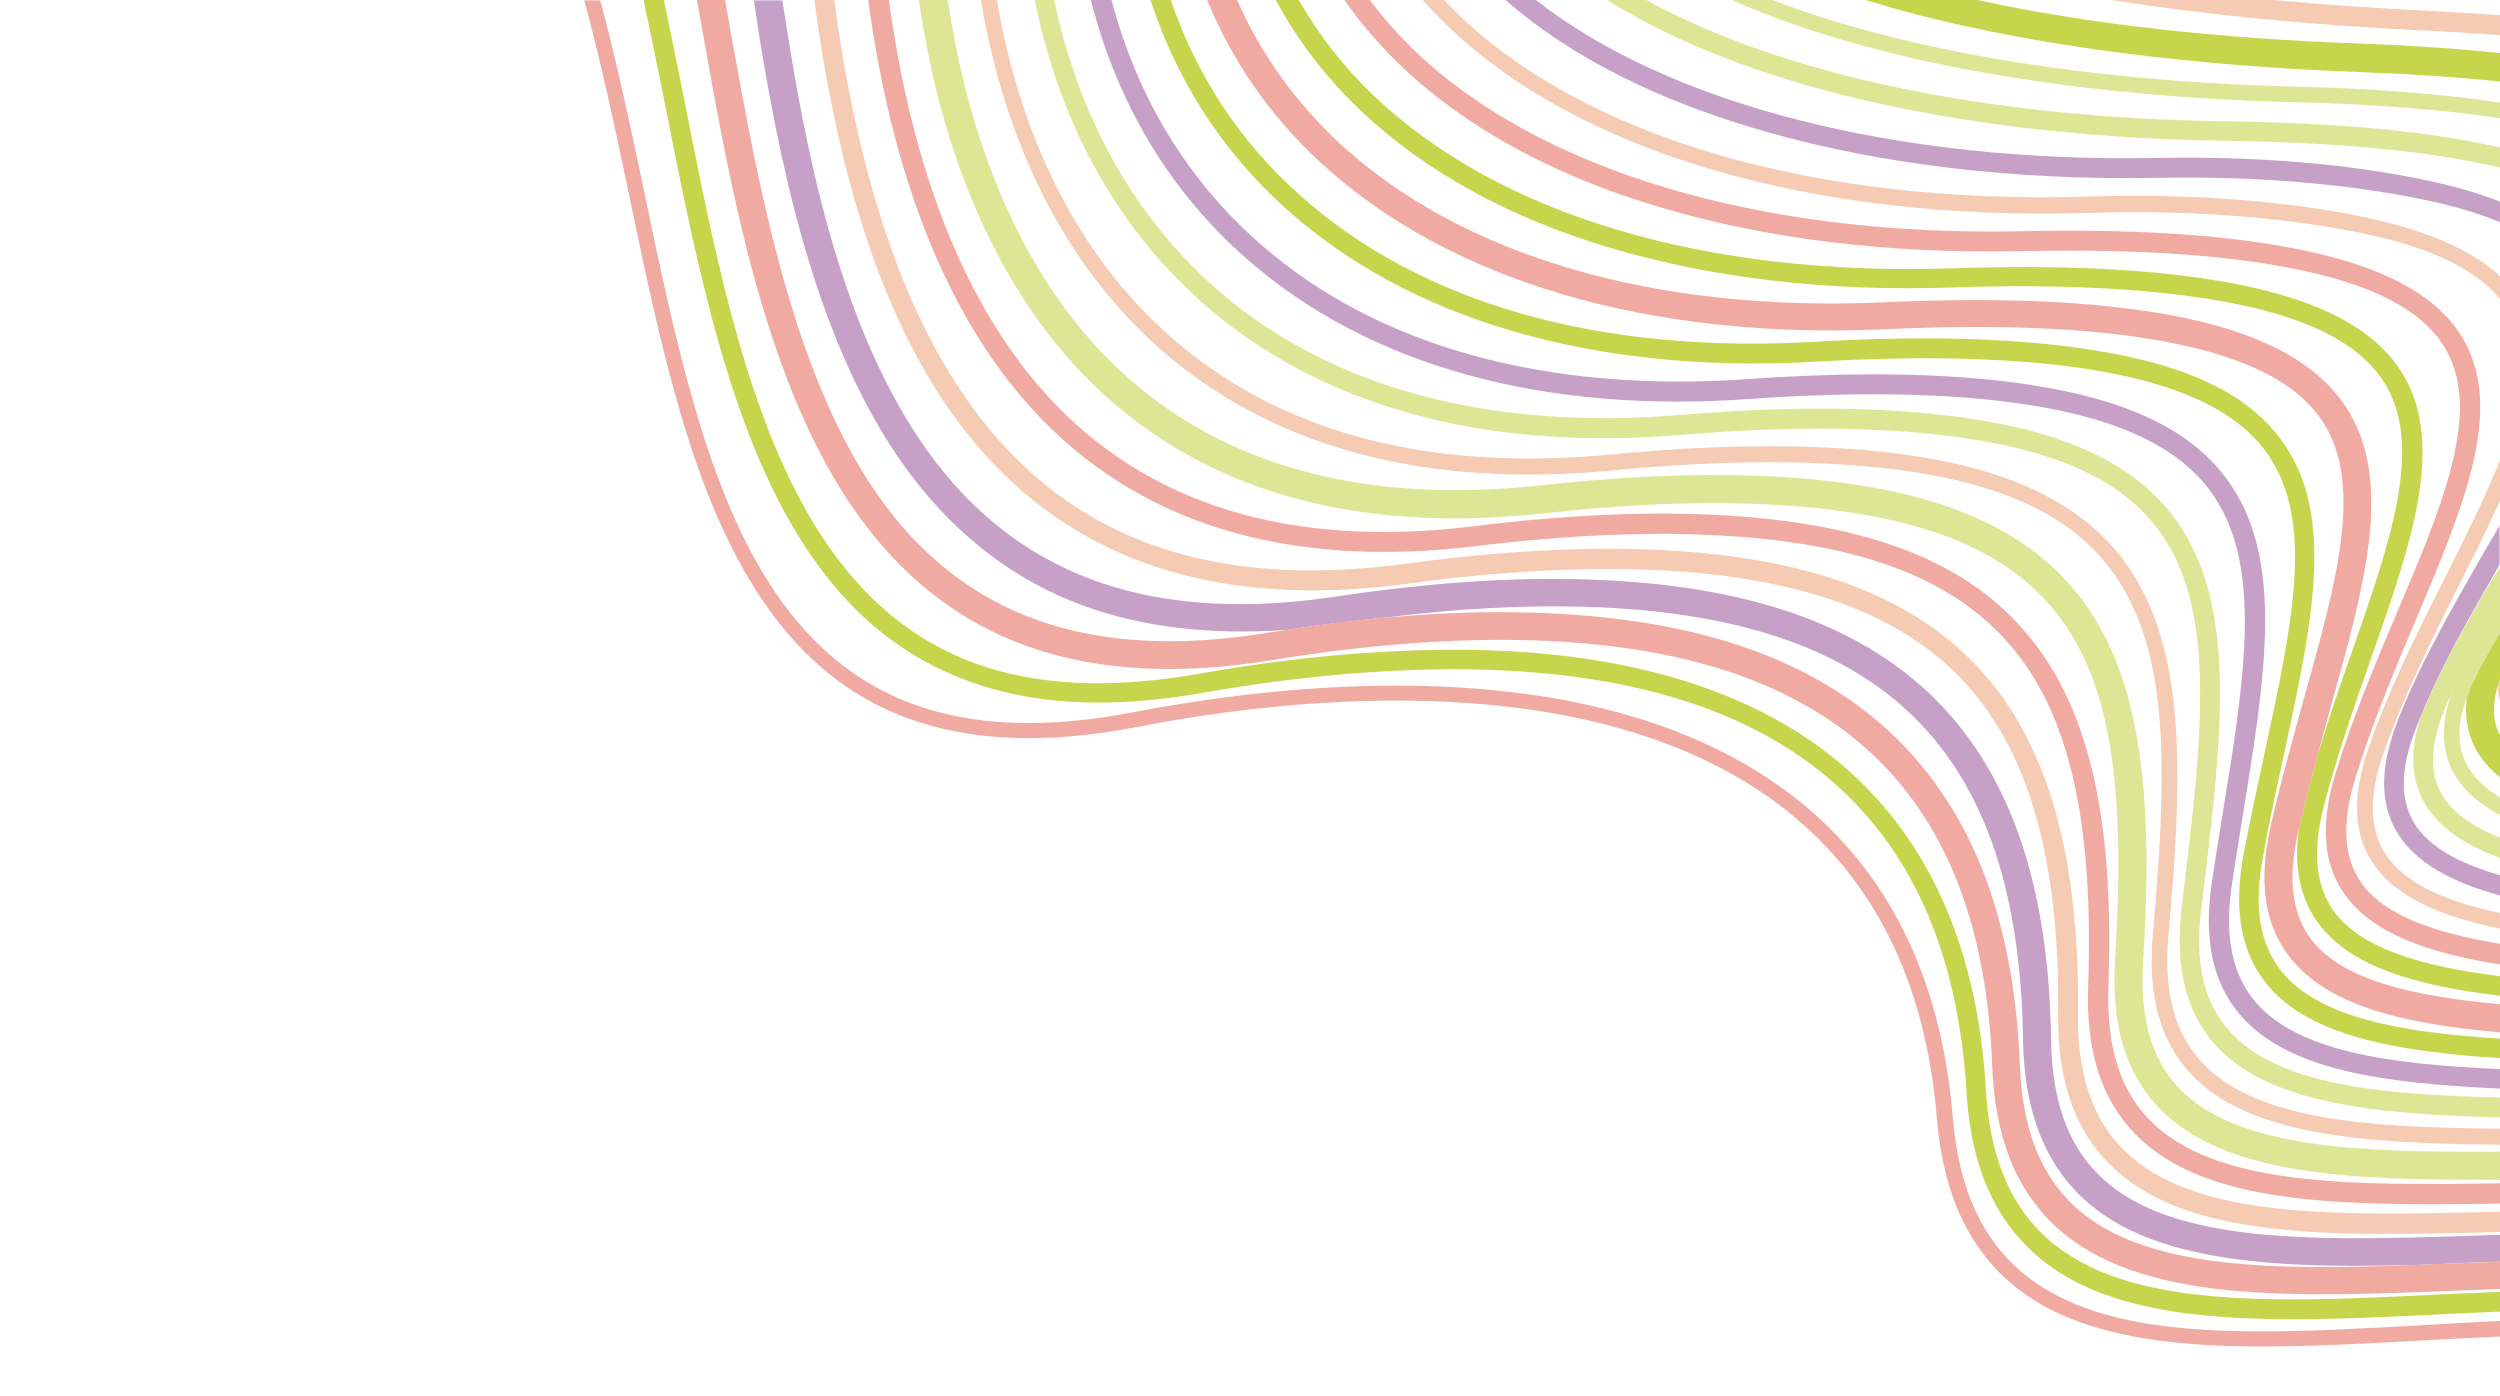 <svg xmlns="http://www.w3.org/2000/svg" xmlns:xlink="http://www.w3.org/1999/xlink" id="Layer_1" x="0px" y="0px" width="641px" height="358px" viewBox="0 0 641 358" style="enable-background:new 0 0 641 358;" xml:space="preserve"> <style type="text/css"> .st0{fill:none;} .st1{fill:#F6CBB3;} .st2{fill:#C6D54C;} .st3{fill:#DDE694;} .st4{fill:#C7A0C8;} .st5{fill:#F1AAA2;} </style> <g> <path class="st0" d="M641,13.7V9c-5.7-0.4-11.7-0.8-18-1.1c-30.4-1.4-57.6-4.1-81.7-7.9H507c28.4,6.2,61.6,9.9,98.9,11.3 C618.8,11.8,630.5,12.6,641,13.7z"></path> <path class="st0" d="M352.3,24.6c32.2,30.6,84.9,46.3,148.4,44.2c27.3-0.9,49.5,0.1,68.1,3.2c24.7,4.1,40.2,12,47.4,24.2 c10.8,18.3,2,43.5-8.3,72.8c-4.2,12-8.6,24.5-12,37.5c-3.1,11.8-2.2,20.8,2.6,27.4c7,9.6,22.4,14.1,42.5,16.5v-3.2 c-18.8-3-32.9-8.1-39.9-18.1c-5.5-7.8-6.2-17.9-2.3-30.8c4.4-14.4,10.2-28.1,15.8-41.4c11.6-27.2,21.5-50.8,12.8-66.9 c-5.7-10.5-19.4-17.6-41.8-21.7c-18.1-3.3-40.2-4.6-67.5-4c-34,0.7-65.1-3.1-92.6-11.3c-27.9-8.3-50.4-20.8-67.1-37 C353.2,11,348.7,5.7,344.8,0H333C338.1,8.9,344.5,17.2,352.3,24.6z"></path> <path class="st0" d="M518.1,59.3c27.7-0.6,50.1,0.7,68.5,4.1c24,4.4,38.9,12.3,45.4,24.3c9.9,18.3-0.6,42.8-12.6,71.3 c-5.6,13.2-11.3,26.8-15.6,40.9c-3.4,11.3-2.9,20,1.6,26.4c5.9,8.4,18.7,13,35.6,15.7v-3.9c-15.4-3.2-26.8-8.2-32.6-16.8 c-5-7.5-5.4-17.2-1.1-29.5c5.2-15.1,12.5-29.6,19.6-43.7c5.3-10.7,10.4-20.8,14.1-30.1V76.7c-6.5-8-18.7-13.7-37.3-17.3 c-20-3.9-43.5-5.6-67.9-4.8C464.4,56.8,404.1,39,370.4,5.9c-2-1.9-3.8-3.9-5.6-5.9h-13.6c3.2,4.3,6.8,8.5,10.9,12.4 C394.1,43.6,451,60.7,518.1,59.3z"></path> <path class="st0" d="M343.3,36.5c31.5,29.1,81.1,43.6,139.9,40.9c26.9-1.2,49.1-0.5,67.9,2.4c25.8,3.9,42.3,12,50.5,24.6 c12.2,18.9,4.7,45.6-3.9,76.4c-1.2,4.5-2.5,9-3.7,13.6c2.8-9.4,6-18.4,9-27.2c9.8-28,18.3-52.3,8.7-68.5 c-6.4-10.8-20.7-17.9-43.9-21.8c-18.2-3-40.1-4.1-67.1-3.2c-32.2,1.1-61.8-2.4-88-10.2c-26.1-7.8-47.6-19.7-64.1-35.4 c-8.8-8.4-16-17.9-21.5-28.1h-10C323.2,13.7,332,26,343.3,36.5z"></path> <path class="st0" d="M290.7,182.5c17.7-3.4,41.8-6.8,67.4-6.8c34.9,0,72.7,6.4,100.9,27.8c24.7,18.7,38.7,46.6,41.7,82.9 c4.9,59.8,58.2,56.8,119.9,53.3c6.7-0.4,13.5-0.8,20.4-1.1v-2.4c-5.1,0.2-10.1,0.5-15.2,0.7c-30.8,1.5-59.9,2.9-81.9-3.7 c-12.1-3.6-21.1-9.4-27.6-17.5c-7.2-9-11.2-20.8-12.1-35.9c-4.3-71.8-48.5-108.3-131.3-108.3c-0.4,0-0.7,0-1.1,0 c-19.7,0.1-40.8,2.1-62.6,5.9c-25.1,4.5-45.9,3.3-63.6-3.9c-15.8-6.4-28.6-17.3-39.2-33.5c-19.3-29.5-27.7-71.9-35.8-112.9l-0.6-3 c-1.6-8-3.2-16.2-5-24.2H154c4.3,15.9,7.8,32.6,11.3,49.2C181.5,127.1,196.8,200.7,290.7,182.5z"></path> <path class="st0" d="M395.5,124.4c24.6-2.7,46.7-3.3,65.7-1.8c38.8,3.1,62.9,14.6,76.1,36.3c11.2,18.5,14.9,44.7,12.2,87.6 c-0.9,14.4,2.1,25,9.1,32.4c14.7,15.5,45.7,16.5,82.4,16.4v-1.8c-35.3-0.3-64.9-2.3-79.6-18.5c-7.7-8.5-10.8-20.2-9.4-35.7 c3.5-38.8,3.8-65-5.4-84.3c-10-21-30.9-32-67.8-35.4c-18.5-1.7-40.4-1.4-65.1,1c-46.7,4.5-84.8-5.1-113.4-28.7 C274.8,70.8,258.1,39.2,251.5,0H243C251.4,56,282.9,136.8,395.5,124.4z"></path> <path class="st0" d="M535.6,50.5c24.8-0.8,48.6,0.9,68.8,4.9c17,3.3,29,8.5,36.6,15.5V57c-5.4-2.3-11.9-4.2-19.5-5.8 c-19.8-4.1-43.4-6.1-68.2-5.6c-36.3,0.7-71-3.4-100.4-11.8C425.1,25.9,402.7,14.6,386,0h-15.7c1,1,1.9,2,2.9,3 C406.1,35.3,465.3,52.6,535.6,50.5z"></path> <path class="st0" d="M620.9,343.7c-31.1,1.7-60.4,3.4-83-3.2c-12.3-3.6-21.5-9.3-28.3-17.6c-7.5-9.1-11.7-21-13-36.3 c-2.9-35-16.3-61.9-40.1-80c-47.6-36.1-123.8-28.2-165-20.2c-23.4,4.5-42.8,3.7-59.2-2.4c-14.7-5.5-26.7-15.3-36.6-29.8 c-18.2-26.7-26.1-64.4-34.4-104.3c-3.5-16.7-7.1-33.7-11.5-49.9H0v404h641v-61.3C634.3,343,627.6,343.3,620.9,343.7z"></path> <path class="st0" d="M378.1,134.9c24.1-3,46-3.9,65.1-2.7c38.8,2.5,63.9,13.1,79.1,33.6c7.3,9.8,12.3,21.9,15.3,37 c2.7,13.8,3.7,30.3,3,50.3c-0.5,15.1,2.9,26.3,10.6,34.1c16.5,16.7,50.3,16.8,89.8,16.2v-0.9c-38.4,0.2-70.9-1-87.6-18.6 c-8.5-9-12.1-21.3-11.1-37.8c2.6-41.3-0.7-66.2-11.2-83.4c-11.9-19.6-34.3-30-70.6-32.9c-18.6-1.5-40.2-0.9-64.4,1.8 c-49.9,5.5-89.6-6.3-117.8-35C256.1,74,241.5,40.8,235.6,0h-7.6c6,44.2,19.6,78.1,40.3,101.1C293.8,129.4,330.8,140.8,378.1,134.9z "></path> <path class="st0" d="M188.9,16.7c6.9,38.2,15.9,81.3,36.2,110.3c21.9,31.2,54.6,42.7,100.2,35.2c1.6-0.3,3.1-0.5,4.7-0.7 c-19.7,1.4-37.3-0.7-52.5-6.3c-17-6.3-31.6-17.3-43.4-32.7c-23.6-30.8-33.2-75.7-39-111.3c-0.6-3.8-1.2-7.5-1.7-11.2h-7.5 c0.2,1.3,0.5,2.6,0.7,3.9C187.3,8.1,188.1,12.4,188.9,16.7z"></path> <path class="st0" d="M640.5,37.7c0.2,0,0.3,0.1,0.5,0.1v-7.5c-14.7-2.3-32.1-3.6-52.7-4.1c-41-1-78.9-5.9-109.6-14.2 C465.9,8.6,454.4,4.6,444,0h-21.9c35,19.2,86.9,30.3,148.7,31.1C599.6,31.5,622.4,33.6,640.5,37.7z"></path> <path class="st0" d="M302.9,88.7c27.7,22.9,64.8,32.2,110.4,27.8c24.9-2.4,47.1-2.7,65.9-1c19.6,1.8,34.8,5.8,46.5,12.2 c11.2,6.1,19.3,14.5,24.5,25.5c9.6,20.2,9.4,47,5.8,86.4c-1.3,14.3,1.4,25,8.4,32.6c13.6,15,42.3,16.9,76.6,17.2v-2.9 c-32.8-0.8-59.9-3.6-73.3-18.9c-7.4-8.5-10.1-20-8.3-35.2l0.1-0.8c5.2-42.7,9.3-76.5-6.9-96.8c-10.2-12.9-28-20.3-56-23.4 c-18.4-2-40.4-2-65.4,0.1c-25.5,2.1-48.9,0.3-69.6-5.5c-19.7-5.5-37-14.5-51.5-26.8C287.2,59.7,271.9,32.6,265.3,0h-9.7 C262.1,37.9,278.3,68.4,302.9,88.7z"></path> <path class="st0" d="M313.3,75.3c28.7,24.4,69.3,35.1,117.4,31.1c25.3-2.1,47.7-2.2,66.4-0.1c29.4,3.2,48.3,11.2,59.5,25.3 c17.5,22,13.3,56.7,7.9,100.6l-0.1,0.8c-1.7,13.7,0.6,23.9,7.1,31.2c12,13.8,38,16.4,69.5,17.2v-2.3c-30.1-1.3-54.8-4.8-66.8-19.1 c-7-8.3-9.3-19.5-7-34.3c0.8-5.5,1.7-10.8,2.5-15.9c6-36.7,10.7-65.7-3.2-84.2c-9-12-26.1-19.4-52.2-22.6 c-18.3-2.3-40.4-2.5-65.8-0.7c-53.1,3.8-97.6-8.6-128.7-35.8C300,49.2,286.4,26.5,279.7,0h-9.4C276.8,31,291.5,56.7,313.3,75.3z"></path> <path class="st0" d="M323.2,62.6c30,26.3,73.3,38.2,125,34.6c25.7-1.8,48.2-1.6,66.8,0.7c28,3.5,45.7,11.3,55.7,24.6 c15.2,20.2,10.3,50.2,4.1,88.1c-0.8,5.1-1.7,10.5-2.5,15.9c-2,13.2-0.1,23.1,5.9,30.3c10.7,12.7,34,16.1,62.8,17.3v-2.8 c-27.3-1.7-49.2-5.9-59.9-19.1c-6.6-8.2-8.5-19.1-5.8-33.4c1.7-9,3.6-17.7,5.4-26c7.1-33,12.8-59.1,0.7-76.4 c-8-11.5-24.1-18.7-49-22.2c-18.4-2.5-40.1-3-66.2-1.5c-28.8,1.7-55.2-1-78.7-7.9c-22.7-6.7-42.1-17.2-57.8-31.3 C313.4,38.8,301.7,20.7,295,0h-10C291.6,25,304.5,46.3,323.2,62.6z"></path> <path class="st0" d="M332.9,49.7c31.2,28.1,77.1,41.2,132.8,37.9c26.5-1.5,48.5-1,67.2,1.6c26.8,3.7,43.5,11.4,52.5,24.3 c13.4,19.1,7.5,46.1,0.1,80.4c-1.8,8.3-3.7,16.9-5.3,25.9c-2.4,12.8-0.8,22.3,4.8,29.3c9.4,11.7,30.1,15.6,56,17.2v-1.6 c-25.1-2.2-44.3-6.9-54-19.4c-6.4-8.3-8-19.2-4.8-33.4c2.6-11.6,5.7-22.5,8.6-33.1c8.2-29.2,15.3-54.4,4.8-70.6 c-7-10.8-21.9-17.8-45.6-21.5c-18.2-2.8-40-3.5-66.4-2.3C422.9,87.2,371.4,72,338.5,41.6c-12.9-11.9-22.6-26-29.1-41.6h-9.3 C306.7,19.2,317.7,36,332.9,49.7z"></path> <path class="st0" d="M175.6,26.4c8,40.5,16.3,82.4,35.1,111.1c21.1,32.2,52.1,43.3,97.6,35.1c22.1-3.9,43.4-5.9,63.4-6 c39.8-0.2,71.7,8.2,94.6,24.8c26.1,19,40.6,48.6,42.9,88.2c1.6,26.4,13.1,41.9,36.1,48.8c21.2,6.4,49.9,5,80.2,3.5 c5.1-0.3,10.3-0.5,15.5-0.7v-0.7c-3.5,0.1-7.1,0.3-10.6,0.4c-42.1,1.7-81.9,3.4-103.3-16.4c-10.3-9.5-15.6-23-16.3-41.3 c-2.7-72.1-42.5-107.8-121.5-109.1c-19.2-0.3-40.3,1.4-62.8,5.1c-48.5,8-83.6-4.5-107.2-38.1c-21.2-30.2-30.4-74.3-37.4-113.2 c-0.8-4.3-1.5-8.6-2.3-12.9c-0.3-1.7-0.6-3.3-0.9-5h-8.5c1.7,7.8,3.2,15.6,4.8,23.4L175.6,26.4z"></path> <path class="st0" d="M634.7,191.9c-2.1-4-2.9-8.3-2.2-13.1c-2.6,7.1-2.5,13,0.2,17.7c1.7,3.1,4.5,5.7,8.3,8v-5.2 C638.3,197.1,636.2,194.7,634.7,191.9z"></path> <path class="st0" d="M553.1,40.5c25.3-0.5,49.2,1.5,69.4,5.8c7,1.5,13.2,3.3,18.5,5.4V43c-0.5-0.1-1-0.3-1.6-0.4 c-17.8-4-40.3-6.1-68.7-6.5c-39-0.5-75.5-5.3-105.6-13.7c-20.9-5.9-38.6-13.4-53-22.4h-18.3C428,26.8,486.2,41.8,553.1,40.5z"></path> <path class="st0" d="M641,3.9V0h-58c12.8,1.2,26.2,2.1,40.2,2.8C629.4,3.1,635.4,3.5,641,3.9z"></path> <path class="st0" d="M588.3,22.2c20.5,0.5,37.9,1.9,52.7,4.1v-5.4c-10.6-1.1-22.3-1.9-35.4-2.4c-43.9-1.6-82.2-6.6-113.9-14.7 c-4.6-1.2-9.1-2.5-13.4-3.8h-23.8c7.8,3,16.1,5.7,25.1,8.1C510,16.3,547.6,21.2,588.3,22.2z"></path> <path class="st0" d="M611.1,193.2c-3.8,11-3.6,19.5,0.6,25.9c5,7.5,15.3,12,29.3,15v-4.5c-12.3-3.4-21.4-8.3-26.1-15.7 c-4.8-7.6-4.8-17.1-0.1-29.2c6.1-15.5,14.9-30.6,23.4-45.3c0.9-1.6,1.9-3.2,2.8-4.8v-6.3c-3.1,6.9-6.7,14.1-10.5,21.6 C623.5,164,616.3,178.4,611.1,193.2z"></path> <path class="st0" d="M641,145.3v-0.7c-1.6,2.7-3.2,5.5-4.7,8.3C637.8,150.4,639.4,147.8,641,145.3z"></path> <path class="st0" d="M641,188.5V180c-0.3-1.3-0.5-2.7-0.6-4.1C639,180.8,639.1,185,641,188.5z"></path> <path class="st0" d="M629.2,198.4c-3.4-5.9-3.5-13-0.4-21.4c-0.5,1-1,2.1-1.4,3.1c-4.4,10-4.9,17.7-1.3,23.7 c2.6,4.4,7.5,8,14.9,10.9V209C635.6,206.1,631.6,202.6,629.2,198.4z"></path> <path class="st0" d="M360.7,144.5c23.7-3.2,45.5-4.4,64.7-3.5c76.1,3.7,108.2,39.2,107.4,118.9c-0.2,15.6,3.7,27.1,11.9,35.1 c17.9,17.6,54,16.7,95.8,15.7c0.2,0,0.3,0,0.5,0v-2.1c-40.7,0.6-75.5,0.5-93.5-17.8c-8.7-8.9-12.7-21.3-12.1-37.9 c1.4-39.6-4.1-66.3-17.2-84c-14.3-19.2-38.2-29.2-75.4-31.5c-18.8-1.2-40.4-0.3-64.2,2.6c-49,6-87.5-5.9-114.3-35.5 c-21.5-23.8-35.5-59-41.7-104.5h-8.7c0.2,1.2,0.3,2.5,0.5,3.7C229.9,111.3,276.4,156,360.7,144.5z"></path> <path class="st0" d="M239.8,118.2c23.2,30.3,56.9,41.6,103.2,34.6c23.3-3.5,45-5,64.5-4.3c39.5,1.3,68.1,11,87.5,29.5 c20.2,19.4,30.3,48.3,30.9,88.4c0.2,15.8,4.4,27.4,12.8,35.3c18.4,17.6,56.4,16.3,96.6,15c1.9-0.1,3.8-0.1,5.7-0.2v-0.6 c-0.1,0-0.2,0-0.4,0c-43,1.1-80.1,2-99.5-17.2c-9.2-9-13.6-21.7-13.4-38.8c0.4-38.6-7.2-66.1-23.1-84 c-16.2-18.2-42.2-27.9-79.4-29.7c-18.9-0.9-40.4,0.2-63.8,3.4c-25.3,3.5-47.9,1.8-66.9-4.9c-17.4-6.1-32.5-16.7-44.7-31.3 c-20.1-24.1-33.3-59.7-40.4-108.9c-0.2-1.5-0.4-3-0.6-4.5h-8.1c0.5,3.3,1,6.7,1.6,10.1C207.8,44.9,217.2,88.6,239.8,118.2z"></path> <path class="st0" d="M577,323.3c-20-2.2-33.8-7.4-43.3-16.4c-9.8-9.4-14.7-22.6-15-40.4c-1.1-74.2-35.5-108.4-111.5-110.9 c-16-0.5-33.6,0.4-52.5,2.8c12.1-1.1,23.7-1.6,34.7-1.4c40.1,0.7,69.9,9.6,91.3,27.3c11.4,9.5,20.3,21.6,26.5,36 c6.3,14.8,9.9,32.5,10.7,52.7c0.6,16.3,5.2,28.1,14,36.3c17.8,16.4,51.8,16.3,88.8,15C605.1,324.7,590.3,324.8,577,323.3z"></path> <path class="st0" d="M594.4,236.8c-4.6-6.3-6.3-14.3-5-24c-0.1,0.3-0.1,0.5-0.2,0.7c-2.7,12-1.5,21,3.5,27.5 c7.9,10.3,25.6,14.5,48.3,16.5v-2.1C619.2,252.8,602.7,247.9,594.4,236.8z"></path> <path class="st0" d="M621.8,206.3c-3.6-6-4.1-13.2-1.5-21.7c-0.3,0.7-0.6,1.4-0.8,2c-4.1,10.4-4.2,18.5-0.4,24.6 c3.8,6.1,11.4,10.2,21.9,13.2V220C632,216.7,625.4,212.3,621.8,206.3z"></path> <path class="st1" d="M641,180v-5.7c-0.2,0.6-0.4,1.1-0.6,1.7C640.5,177.3,640.7,178.7,641,180z"></path> <path class="st1" d="M641,9V3.9c-5.6-0.4-11.6-0.8-17.8-1.1C609.2,2.1,595.8,1.2,583,0h-41.7c24.1,3.8,51.3,6.5,81.7,7.9 C629.3,8.2,635.3,8.6,641,9z"></path> <path class="st2" d="M605.6,18.5c13,0.5,24.8,1.3,35.4,2.4v-7.3c-10.5-1.1-22.2-1.9-35.1-2.4C568.6,9.9,535.4,6.2,507,0h-28.7 c4.3,1.3,8.8,2.6,13.4,3.8C523.4,11.9,561.7,16.9,605.6,18.5z"></path> <path class="st2" d="M632.5,178.8c-0.6,4.8,0.1,9.1,2.2,13.1c1.5,2.8,3.6,5.2,6.3,7.4v-10.8c-1.9-3.5-2-7.7-0.6-12.6 c0.2-0.6,0.4-1.1,0.6-1.7v-12c-2.2,3.7-4.3,7.3-6.1,11C633.9,175.2,633.1,177,632.5,178.8z"></path> <path class="st3" d="M629.2,198.4c2.4,4.2,6.4,7.7,11.8,10.6v-4.5c-3.7-2.3-6.5-4.9-8.3-8c-2.7-4.7-2.8-10.6-0.2-17.7 c0.6-1.8,1.5-3.7,2.4-5.6c1.8-3.6,3.9-7.3,6.1-11v-7.3c-4.5,7.3-8.7,14.7-12.1,22C625.7,185.4,625.9,192.5,629.2,198.4z"></path> <path class="st3" d="M588.3,26.2c20.5,0.5,37.9,1.9,52.7,4.1v-4c-14.8-2.2-32.2-3.6-52.7-4.1c-40.7-1-78.3-5.9-108.7-14.1 c-9-2.4-17.4-5.1-25.1-8.1H444c10.4,4.6,21.9,8.6,34.7,12C509.4,20.3,547.3,25.2,588.3,26.2z"></path> <path class="st3" d="M570.7,36.1c28.4,0.4,50.9,2.5,68.7,6.5c0.5,0.1,1,0.2,1.6,0.4v-5.2c-0.2,0-0.3-0.1-0.5-0.1 c-18.1-4.1-40.9-6.2-69.7-6.6C509.1,30.3,457.1,19.2,422.1,0h-10c14.4,9.1,32.1,16.5,53,22.4C495.2,30.8,531.7,35.6,570.7,36.1z"></path> <path class="st3" d="M620.4,184.6c-2.6,8.6-2.1,15.7,1.5,21.7c3.6,6,10.2,10.4,19.2,13.7v-5.2c-7.4-2.9-12.2-6.5-14.9-10.9 c-3.6-6-3.1-13.7,1.3-23.7c0.5-1,0.9-2.1,1.4-3.1c3.5-7.4,7.6-14.7,12.1-22v-9.6c-1.6,2.5-3.2,5-4.7,7.6 C630.4,163.3,624.7,173.9,620.4,184.6z"></path> <path class="st4" d="M614.8,184.7c-4.7,12.1-4.7,21.6,0.1,29.2c4.7,7.4,13.7,12.3,26.1,15.7v-5.2c-10.5-3-18.1-7.2-21.9-13.2 c-3.8-6.1-3.7-14.2,0.4-24.6c0.3-0.7,0.5-1.4,0.8-2c4.3-10.7,10-21.3,15.9-31.6c1.6-2.8,3.2-5.5,4.7-8.3v-10 c-0.9,1.6-1.8,3.2-2.8,4.8C629.7,154.1,620.9,169.2,614.8,184.7z"></path> <path class="st4" d="M553.3,45.6c24.8-0.5,48.4,1.5,68.2,5.6c7.6,1.6,14.1,3.5,19.5,5.8v-5.3c-5.3-2.1-11.5-3.9-18.5-5.4 c-20.2-4.3-44.1-6.3-69.4-5.8C486.2,41.8,428,26.8,393.8,0H386c16.7,14.6,39.1,25.9,66.9,33.8C482.3,42.2,517,46.3,553.3,45.6z"></path> <path class="st1" d="M535.8,54.6c24.4-0.8,47.9,0.9,67.9,4.8c18.6,3.6,30.8,9.3,37.3,17.3v-5.9c-7.6-7-19.6-12.1-36.6-15.5 c-20.2-4-44-5.7-68.8-4.9C465.3,52.6,406.1,35.3,373.2,3c-1-1-2-2-2.9-3h-5.5c1.8,2,3.6,4,5.6,5.9C404.1,39,464.4,56.8,535.8,54.6z "></path> <path class="st1" d="M607.3,191.8c-4.3,12.3-3.9,22,1.1,29.5c5.7,8.6,17.1,13.6,32.6,16.8v-4c-14-3-24.3-7.5-29.3-15 c-4.2-6.4-4.4-14.9-0.6-25.9c5.2-14.8,12.4-29.2,19.4-43.2c3.8-7.5,7.4-14.7,10.5-21.6V118c-3.7,9.3-8.7,19.4-14.1,30.1 C619.8,162.2,612.5,176.7,607.3,191.8z"></path> <path class="st5" d="M358.4,16.1c16.7,16.2,39.2,28.7,67.1,37c27.5,8.2,58.6,12,92.6,11.3c27.3-0.6,49.4,0.7,67.5,4 c22.4,4.1,36.1,11.2,41.8,21.7c8.7,16.1-1.2,39.7-12.8,66.9c-5.6,13.3-11.4,27-15.8,41.4c-3.9,12.9-3.2,23,2.3,30.8 c7,10,21.1,15.1,39.9,18.1V242c-16.9-2.8-29.7-7.3-35.6-15.7c-4.5-6.4-5-15.1-1.6-26.4c4.3-14.1,10-27.7,15.6-40.9 c12-28.5,22.5-53,12.6-71.3c-6.5-12-21.4-19.9-45.4-24.3c-18.4-3.4-40.8-4.7-68.5-4.1c-67.1,1.4-124-15.7-156-46.9 c-4-4-7.7-8.1-10.9-12.4h-6.5C348.7,5.7,353.2,11,358.4,16.1z"></path> <path class="st2" d="M348.6,28.1c16.5,15.7,38,27.6,64.1,35.4c26.2,7.8,55.8,11.3,88,10.2c27-0.9,48.9,0.2,67.1,3.2 c23.2,3.9,37.5,11,43.9,21.8c9.6,16.2,1.1,40.5-8.7,68.5c-3.1,8.8-6.2,17.8-9,27.2c-1.6,6-3.2,12.1-4.6,18.3 c-1.3,9.8,0.4,17.7,5,24c8.2,11.1,24.7,16,46.6,18.6v-5c-20-2.5-35.4-7-42.5-16.5c-4.8-6.6-5.7-15.6-2.6-27.4 c3.4-13,7.8-25.5,12-37.5c10.3-29.3,19.1-54.5,8.3-72.8C609,84,593.5,76.1,568.8,72c-18.6-3.1-40.8-4.1-68.1-3.2 c-63.5,2.1-116.2-13.6-148.4-44.2C344.5,17.2,338.1,8.9,333,0h-5.9C332.6,10.2,339.8,19.7,348.6,28.1z"></path> <path class="st5" d="M338.5,41.6c32.9,30.4,84.4,45.6,145.1,42.8c26.4-1.2,48.2-0.5,66.4,2.3c23.7,3.7,38.6,10.7,45.6,21.5 c10.5,16.2,3.4,41.4-4.8,70.6c-2.9,10.6-6,21.5-8.6,33.1c-3.2,14.2-1.6,25.1,4.8,33.4c9.7,12.5,28.8,17.2,54,19.4v-7.2 c-22.6-2.1-40.3-6.2-48.3-16.5c-5-6.5-6.2-15.5-3.5-27.5c0.1-0.3,0.1-0.5,0.2-0.7c1.4-6.3,3-12.4,4.6-18.3 c1.2-4.6,2.5-9.1,3.7-13.6c8.6-30.8,16.1-57.5,3.9-76.4c-8.2-12.6-24.7-20.7-50.5-24.6c-18.8-2.9-41-3.6-67.9-2.4 c-58.8,2.7-108.4-11.8-139.9-40.9C332,26,323.2,13.7,317.2,0h-7.7C315.9,15.6,325.6,29.7,338.5,41.6z"></path> <path class="st2" d="M329.7,53.5c15.7,14.1,35.1,24.6,57.8,31.3c23.5,6.9,49.9,9.6,78.7,7.9c26.1-1.5,47.8-1,66.2,1.5 c24.9,3.5,41,10.7,49,22.2c12.1,17.3,6.4,43.4-0.7,76.4c-1.8,8.3-3.7,17-5.4,26c-2.7,14.3-0.8,25.2,5.8,33.4 c10.6,13.2,32.6,17.4,59.9,19.1v-5c-25.9-1.6-46.5-5.5-56-17.2c-5.6-7-7.2-16.5-4.8-29.3c1.6-9,3.5-17.6,5.3-25.9 c7.4-34.3,13.3-61.3-0.1-80.4c-9-12.9-25.7-20.6-52.5-24.3c-18.7-2.6-40.7-3.1-67.2-1.6c-55.7,3.3-101.6-9.8-132.8-37.9 C317.7,36,306.7,19.2,300.2,0H295C301.7,20.7,313.4,38.8,329.7,53.5z"></path> <path class="st4" d="M319.8,66.5c31.1,27.2,75.6,39.6,128.7,35.8c25.4-1.8,47.5-1.6,65.8,0.7c26.1,3.2,43.2,10.6,52.2,22.6 c13.9,18.5,9.2,47.5,3.2,84.2c-0.8,5.1-1.7,10.4-2.5,15.9c-2.3,14.8,0,26,7,34.3c12,14.3,36.6,17.8,66.8,19.1v-5 c-28.8-1.2-52-4.6-62.8-17.3c-6-7.2-7.9-17.1-5.9-30.3c0.8-5.4,1.7-10.8,2.5-15.9c6.2-37.9,11.1-67.9-4.1-88.1 c-10-13.3-27.7-21.1-55.7-24.6c-18.6-2.3-41.1-2.5-66.8-0.7c-51.7,3.6-95-8.3-125-34.6C304.5,46.3,291.6,25,285,0h-5.3 C286.4,26.5,300,49.2,319.8,66.5z"></path> <path class="st3" d="M310.1,79.2c14.5,12.3,31.8,21.3,51.5,26.8c20.7,5.8,44.1,7.6,69.6,5.5c25-2.1,47-2.1,65.4-0.1 c28,3.1,45.8,10.5,56,23.4c16.2,20.3,12.1,54.1,6.9,96.8l-0.1,0.8c-1.8,15.2,0.9,26.7,8.3,35.2c13.4,15.2,40.5,18.1,73.3,18.9v-5.1 c-31.5-0.7-57.4-3.4-69.5-17.2c-6.5-7.3-8.8-17.5-7.1-31.2l0.1-0.8c5.4-43.9,9.6-78.6-7.9-100.6c-11.2-14.1-30.1-22.1-59.5-25.3 c-18.7-2.1-41.1-2-66.4,0.1c-48.1,4-88.7-6.7-117.4-31.1C291.5,56.7,276.8,31,270.3,0h-5C271.9,32.6,287.2,59.7,310.1,79.2z"></path> <path class="st1" d="M300.3,91.9c28.6,23.6,66.7,33.2,113.4,28.7c24.7-2.4,46.6-2.7,65.1-1c36.9,3.4,57.8,14.4,67.8,35.4 c9.2,19.3,8.9,45.5,5.4,84.3c-1.4,15.5,1.7,27.2,9.4,35.7c14.7,16.1,44.2,18.2,79.6,18.5v-4.1c-34.3-0.3-62.9-2.2-76.6-17.2 c-7-7.6-9.7-18.3-8.4-32.6c3.6-39.4,3.8-66.2-5.8-86.4c-5.2-11-13.3-19.4-24.5-25.5c-11.7-6.4-26.9-10.4-46.5-12.2 c-18.8-1.7-41-1.4-65.9,1c-45.6,4.4-82.7-4.9-110.4-27.8C278.3,68.4,262.1,37.9,255.6,0h-4.1C258.1,39.2,274.8,70.8,300.3,91.9z"></path> <path class="st3" d="M396.1,131.6c24.2-2.7,45.8-3.3,64.4-1.8c36.3,2.9,58.7,13.3,70.6,32.9c10.5,17.2,13.8,42.1,11.2,83.4 c-1,16.5,2.6,28.8,11.1,37.8c16.7,17.6,49.2,18.7,87.6,18.6v-7.2c-36.7,0.2-67.7-0.9-82.4-16.4c-7-7.4-10-18-9.1-32.4 c2.7-42.9-1-69.1-12.2-87.6c-13.2-21.7-37.3-33.2-76.1-36.3c-19-1.5-41.1-0.9-65.7,1.8C282.9,136.8,251.4,56,243,0h-7.4 c5.9,40.8,20.6,74,42.7,96.6C306.5,125.3,346.2,137.1,396.1,131.6z"></path> <path class="st5" d="M378.6,140c23.8-2.9,45.4-3.8,64.2-2.6c37.2,2.3,61.1,12.3,75.4,31.5c13.1,17.7,18.6,44.4,17.2,84 c-0.6,16.6,3.4,29,12.1,37.9c17.9,18.3,52.8,18.4,93.5,17.8v-5.2c-39.5,0.6-73.3,0.6-89.8-16.2c-7.7-7.8-11.1-19-10.6-34.1 c0.7-20-0.3-36.5-3-50.3c-3-15.1-8-27.2-15.3-37c-15.2-20.5-40.3-31.1-79.1-33.6c-19.1-1.2-41-0.3-65.1,2.7 c-47.3,5.9-84.3-5.5-109.9-33.8C247.5,78.1,234,44.2,227.9,0h-5.3c6.2,45.5,20.2,80.7,41.7,104.5C291.1,134.1,329.6,146,378.6,140z "></path> <path class="st1" d="M249.8,113.4c12.2,14.6,27.3,25.2,44.7,31.3c19,6.7,41.6,8.4,66.9,4.9c23.4-3.2,44.9-4.3,63.8-3.4 c37.2,1.8,63.2,11.5,79.4,29.7c15.9,17.9,23.5,45.4,23.1,84c-0.2,17.1,4.2,29.8,13.4,38.8c19.4,19.2,56.5,18.3,99.5,17.2 c0.1,0,0.2,0,0.4,0v-5.2c-0.2,0-0.3,0-0.5,0c-41.8,1-77.9,1.9-95.8-15.7c-8.2-8-12.1-19.5-11.9-35.1 c0.8-79.7-31.3-115.2-107.4-118.9c-19.2-0.9-41,0.3-64.7,3.5C276.4,156,229.9,111.3,214.4,3.7c-0.2-1.2-0.3-2.5-0.5-3.7h-5.1 c0.2,1.5,0.4,3,0.6,4.5C216.5,53.7,229.7,89.3,249.8,113.4z"></path> <path class="st4" d="M234.1,122.5c11.8,15.4,26.4,26.4,43.4,32.7c15.2,5.6,32.8,7.7,52.5,6.3c8.4-1.3,16.7-2.3,24.7-3.1 c18.8-2.4,36.5-3.3,52.5-2.8c76,2.5,110.4,36.7,111.5,110.9c0.3,17.8,5.2,31,15,40.4c9.5,9,23.3,14.2,43.3,16.4 c13.3,1.5,28.1,1.4,43.7,1c3.1-0.1,6.2-0.2,9.4-0.4c3.6-0.2,7.2-0.3,10.9-0.4v-6.9c-1.9,0.1-3.8,0.1-5.7,0.2 c-40.2,1.3-78.2,2.6-96.6-15c-8.4-7.9-12.6-19.5-12.8-35.3c-0.6-40.1-10.7-69-30.9-88.4c-19.4-18.5-48-28.2-87.5-29.5 c-19.5-0.7-41.2,0.8-64.5,4.3c-46.3,7-80-4.3-103.2-34.6c-22.6-29.6-32-73.3-37.6-108.1c-0.5-3.4-1.1-6.8-1.6-10.1h-7.3 c0.6,3.7,1.1,7.4,1.7,11.2C200.9,46.8,210.5,91.7,234.1,122.5z"></path> <path class="st5" d="M181.9,17.9c7,38.9,16.2,83,37.4,113.2c23.6,33.6,58.7,46.1,107.2,38.1c22.5-3.7,43.6-5.4,62.8-5.1 c79,1.3,118.8,37,121.5,109.1c0.7,18.3,6,31.8,16.3,41.3c21.4,19.8,61.2,18.1,103.3,16.4c3.5-0.1,7-0.3,10.6-0.4v-7 c-3.7,0.1-7.3,0.3-10.9,0.4c-3.1,0.1-6.3,0.2-9.4,0.4c-37,1.4-71,1.5-88.8-15c-8.8-8.2-13.4-20-14-36.3 c-0.8-20.2-4.4-37.9-10.7-52.7c-6.2-14.4-15.1-26.5-26.5-36c-21.4-17.7-51.2-26.6-91.3-27.3c-11-0.2-22.6,0.3-34.7,1.4 c-8,0.7-16.3,1.7-24.7,3.1c-1.6,0.2-3.1,0.5-4.7,0.7c-45.6,7.5-78.3-4-100.2-35.2c-20.3-29-29.3-72.1-36.2-110.3 c-0.8-4.3-1.6-8.6-2.3-12.8c-0.2-1.3-0.5-2.6-0.7-3.9h-7.2c0.3,1.7,0.6,3.3,0.9,5C180.4,9.3,181.1,13.6,181.9,17.9z"></path> <path class="st2" d="M170.6,27.2c8.1,41,16.5,83.4,35.8,112.9c10.6,16.2,23.4,27.1,39.2,33.5c17.7,7.2,38.5,8.4,63.6,3.9 c21.8-3.8,42.9-5.8,62.6-5.9c0.4,0,0.7,0,1.1,0c82.8,0,127,36.5,131.3,108.3c0.9,15.1,4.9,26.9,12.1,35.9 c6.5,8.1,15.5,13.9,27.6,17.5c22,6.6,51.1,5.2,81.9,3.7c5-0.3,10.1-0.5,15.2-0.7v-5.1c-5.2,0.2-10.3,0.5-15.5,0.7 c-30.3,1.5-59,2.9-80.2-3.5c-23-6.9-34.5-22.4-36.1-48.8c-2.3-39.6-16.8-69.2-42.9-88.2c-22.9-16.6-54.8-25-94.6-24.8 c-20,0.1-41.3,2.1-63.4,6c-45.5,8.2-76.5-2.9-97.6-35.1c-18.8-28.7-27.1-70.6-35.1-111.1l-0.6-3c-1.6-7.8-3.1-15.6-4.8-23.4h-5.2 c1.7,8,3.4,16.2,5,24.2L170.6,27.2z"></path> <path class="st5" d="M195.7,154.2c9.9,14.5,21.9,24.3,36.6,29.8c16.4,6.1,35.8,6.9,59.2,2.4c41.2-8,117.4-15.9,165,20.2 c23.8,18.1,37.2,45,40.1,80c1.3,15.3,5.5,27.2,13,36.3c6.8,8.3,16,14,28.3,17.6c22.6,6.6,51.9,4.9,83,3.2c6.7-0.4,13.4-0.7,20.1-1 v-4c-6.8,0.3-13.6,0.7-20.4,1.1c-61.7,3.5-115,6.5-119.9-53.3c-3-36.3-17-64.2-41.7-82.9c-28.2-21.4-66-27.8-100.9-27.8 c-25.6,0-49.7,3.4-67.4,6.8c-93.9,18.2-109.2-55.4-125.5-133.3c-3.5-16.6-7-33.3-11.3-49.2h-4.1c4.4,16.2,8,33.2,11.5,49.9 C169.6,89.8,177.5,127.5,195.7,154.2z"></path> </g> </svg>